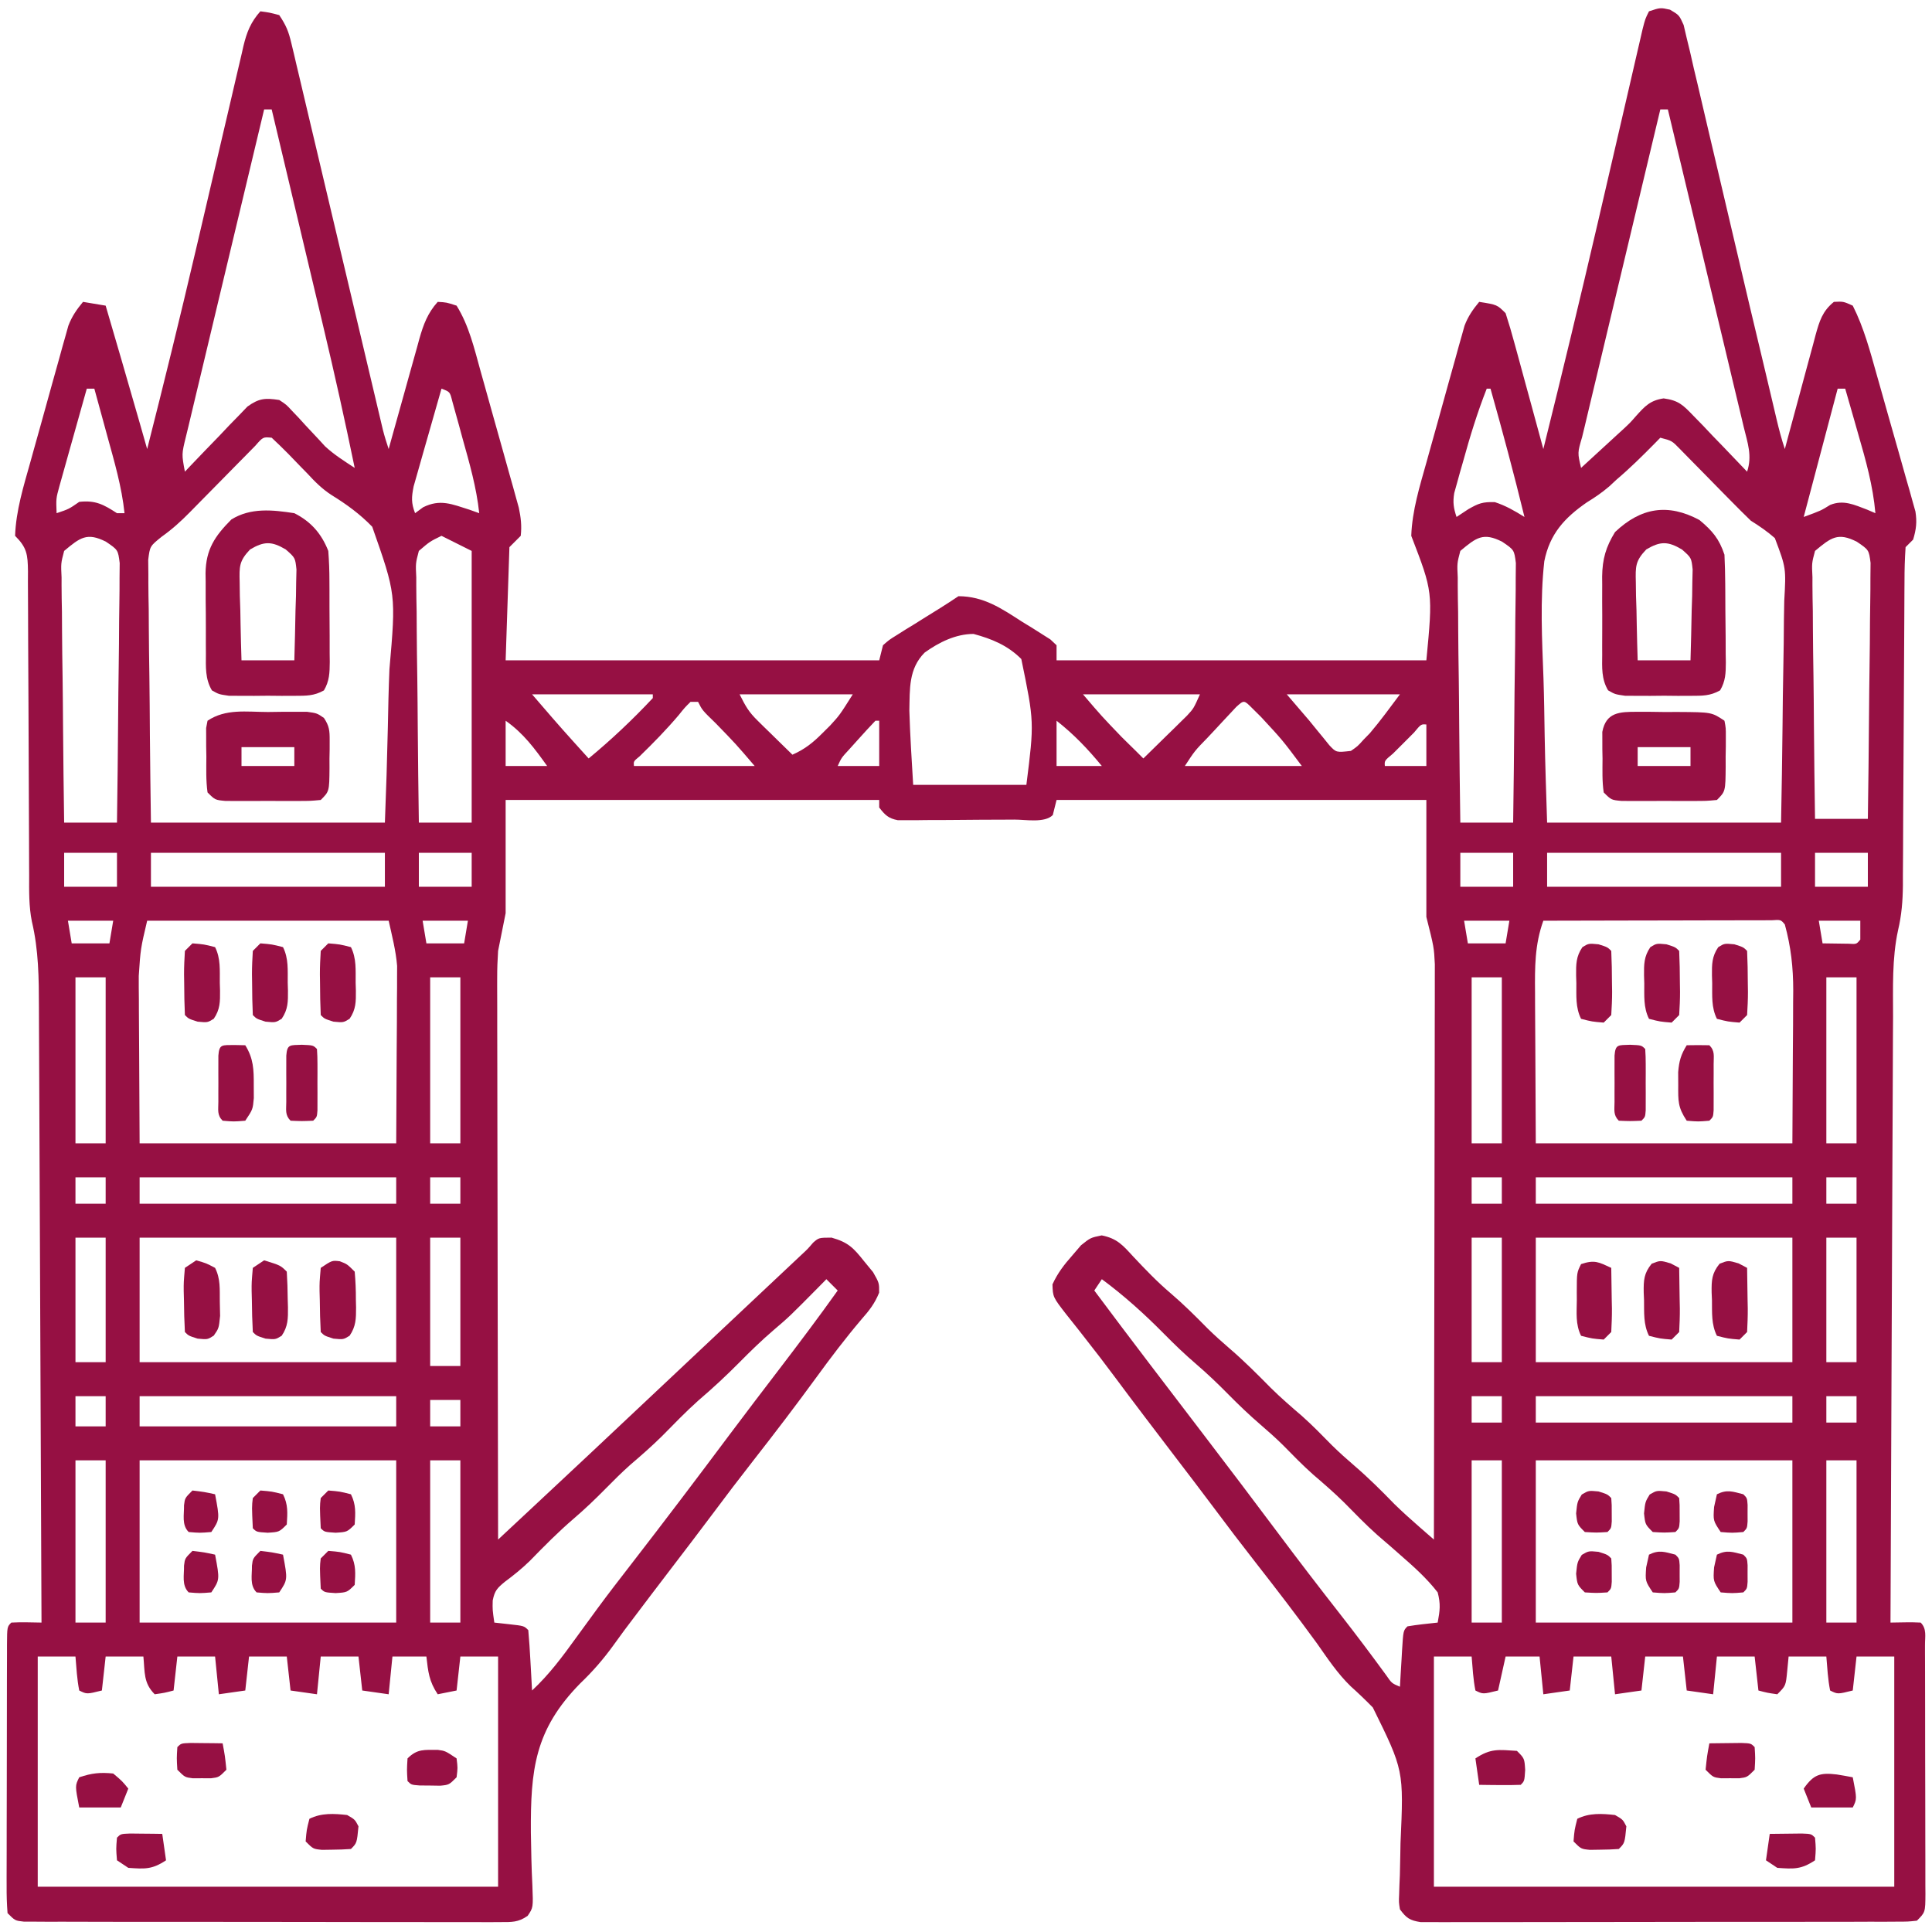<?xml version="1.0" encoding="UTF-8"?>
<svg version="1.1" xmlns="http://www.w3.org/2000/svg" width="512" height="512">
<path d="M0 0 C2.436 1.437 2.436 1.437 3.615 4.052 C3.876 5.164 4.136 6.277 4.405 7.423 C4.867 9.324 4.867 9.324 5.338 11.263 C5.656 12.664 5.974 14.066 6.291 15.468 C6.636 16.922 6.983 18.376 7.332 19.829 C8.262 23.722 9.165 27.621 10.064 31.521 C10.993 35.535 11.947 39.543 12.898 43.551 C14.404 49.905 15.897 56.263 17.378 62.623 C19.815 73.082 22.307 83.528 24.804 93.973 C25.424 96.577 26.041 99.183 26.655 101.788 C26.841 102.577 27.028 103.366 27.22 104.18 C27.558 105.613 27.896 107.047 28.232 108.481 C28.87 111.182 29.557 113.801 30.436 116.437 C30.723 115.362 31.01 114.287 31.306 113.18 C32.375 109.19 33.457 105.205 34.543 101.221 C35.011 99.496 35.476 97.77 35.937 96.044 C36.6 93.561 37.276 91.083 37.955 88.605 C38.26 87.447 38.26 87.447 38.571 86.265 C39.611 82.52 40.389 79.909 43.436 77.437 C45.936 77.312 45.936 77.312 48.436 78.437 C51.401 84.299 53.048 90.579 54.826 96.882 C55.29 98.514 55.29 98.514 55.762 100.179 C56.41 102.469 57.055 104.761 57.698 107.052 C58.685 110.56 59.689 114.063 60.693 117.566 C61.322 119.796 61.95 122.026 62.576 124.257 C62.878 125.303 63.18 126.349 63.491 127.426 C63.762 128.404 64.033 129.383 64.312 130.39 C64.553 131.246 64.795 132.102 65.045 132.984 C65.492 135.792 65.253 137.722 64.436 140.437 C63.776 141.097 63.116 141.757 62.436 142.437 C62.228 145.457 62.145 148.387 62.148 151.409 C62.142 152.34 62.135 153.27 62.128 154.228 C62.114 156.254 62.105 158.28 62.1 160.306 C62.092 163.519 62.071 166.731 62.048 169.943 C61.999 176.774 61.966 183.605 61.936 190.437 C61.9 198.326 61.858 206.215 61.8 214.104 C61.78 217.258 61.771 220.412 61.763 223.566 C61.75 225.52 61.737 227.474 61.723 229.429 C61.724 230.297 61.725 231.165 61.726 232.059 C61.684 236.19 61.39 239.946 60.438 243.97 C58.804 251.51 59.126 259.235 59.117 266.912 C59.107 268.667 59.097 270.422 59.086 272.177 C59.059 276.916 59.044 281.655 59.031 286.394 C59.015 291.356 58.988 296.318 58.963 301.28 C58.916 310.665 58.879 320.05 58.846 329.435 C58.808 340.124 58.758 350.813 58.708 361.503 C58.605 383.481 58.516 405.459 58.436 427.437 C60.385 427.406 60.385 427.406 62.373 427.374 C63.727 427.353 65.083 427.365 66.436 427.437 C68.103 429.105 67.567 431.134 67.582 433.362 C67.582 434.066 67.581 434.77 67.581 435.495 C67.586 436.602 67.586 436.602 67.591 437.732 C67.601 440.184 67.602 442.637 67.604 445.089 C67.607 446.787 67.61 448.484 67.614 450.182 C67.62 453.746 67.621 457.309 67.621 460.873 C67.621 465.448 67.634 470.022 67.652 474.597 C67.663 478.104 67.665 481.612 67.664 485.12 C67.665 486.807 67.67 488.494 67.678 490.181 C67.687 492.537 67.685 494.893 67.679 497.249 C67.684 497.951 67.69 498.653 67.696 499.376 C67.664 504.208 67.664 504.208 65.436 506.437 C63.105 506.691 63.105 506.691 60.128 506.697 C58.439 506.708 58.439 506.708 56.716 506.719 C55.475 506.716 54.234 506.714 52.955 506.711 C51.653 506.716 50.35 506.722 49.009 506.727 C45.43 506.74 41.852 506.741 38.273 506.738 C35.288 506.737 32.304 506.742 29.319 506.747 C22.279 506.758 15.239 506.758 8.199 506.752 C0.93 506.746 -6.339 506.759 -13.607 506.78 C-19.843 506.797 -26.078 506.804 -32.313 506.8 C-36.039 506.798 -39.766 506.801 -43.492 506.815 C-47.646 506.83 -51.8 506.821 -55.955 506.809 C-57.194 506.817 -58.433 506.824 -59.71 506.832 C-60.838 506.825 -61.967 506.818 -63.13 506.811 C-64.604 506.811 -64.604 506.811 -66.108 506.811 C-68.967 506.375 -69.864 505.734 -71.564 503.437 C-71.869 501.565 -71.869 501.565 -71.775 499.434 C-71.75 498.631 -71.725 497.828 -71.7 497.001 C-71.661 496.133 -71.623 495.265 -71.584 494.37 C-71.541 492.512 -71.503 490.654 -71.469 488.796 C-71.442 487.343 -71.442 487.343 -71.415 485.86 C-70.548 466.579 -70.548 466.579 -78.752 449.937 C-80.648 447.995 -82.585 446.144 -84.605 444.331 C-88.113 440.939 -90.766 436.915 -93.564 432.937 C-98.795 425.75 -104.193 418.707 -109.67 411.707 C-113.521 406.785 -117.304 401.82 -121.037 396.808 C-124.448 392.241 -127.918 387.718 -131.377 383.187 C-136.695 376.217 -142.01 369.245 -147.238 362.208 C-149.781 358.789 -152.363 355.411 -155.006 352.069 C-155.569 351.347 -156.133 350.624 -156.714 349.879 C-157.796 348.493 -158.89 347.116 -159.997 345.75 C-163.54 341.175 -163.54 341.175 -163.65 337.812 C-162.271 334.795 -160.575 332.61 -158.377 330.124 C-157.62 329.241 -156.864 328.358 -156.084 327.448 C-153.564 325.437 -153.564 325.437 -150.6 324.827 C-146.483 325.654 -145.01 327.427 -142.189 330.499 C-139.031 333.855 -135.896 337.139 -132.377 340.124 C-128.92 343.074 -125.747 346.235 -122.561 349.472 C-120.643 351.359 -118.669 353.123 -116.627 354.874 C-112.816 358.148 -109.314 361.67 -105.787 365.245 C-103.137 367.858 -100.353 370.27 -97.529 372.691 C-94.747 375.163 -92.171 377.821 -89.561 380.472 C-87.643 382.359 -85.669 384.123 -83.627 385.874 C-79.898 389.077 -76.455 392.503 -73.033 396.03 C-70.879 398.13 -68.677 400.112 -66.41 402.087 C-65.69 402.715 -64.97 403.343 -64.228 403.99 C-63.404 404.706 -63.404 404.706 -62.564 405.437 C-62.518 385.252 -62.482 365.068 -62.461 344.883 C-62.45 335.511 -62.436 326.138 -62.414 316.766 C-62.394 308.595 -62.381 300.424 -62.376 292.253 C-62.374 287.928 -62.368 283.603 -62.353 279.279 C-62.339 275.204 -62.335 271.128 -62.338 267.053 C-62.338 265.562 -62.334 264.071 -62.326 262.58 C-62.316 260.534 -62.318 258.488 -62.324 256.441 C-62.322 255.299 -62.32 254.157 -62.318 252.98 C-62.542 248.482 -62.542 248.482 -64.564 240.437 C-64.564 230.207 -64.564 219.977 -64.564 209.437 C-96.904 209.437 -129.244 209.437 -162.564 209.437 C-162.894 210.757 -163.224 212.077 -163.564 213.437 C-165.728 215.6 -170.738 214.626 -173.744 214.64 C-174.668 214.645 -175.592 214.651 -176.543 214.657 C-178.502 214.667 -180.461 214.673 -182.419 214.677 C-185.42 214.687 -188.42 214.718 -191.42 214.749 C-193.32 214.756 -195.219 214.761 -197.119 214.765 C-198.019 214.777 -198.919 214.789 -199.847 214.802 C-200.684 214.799 -201.521 214.796 -202.384 214.793 C-203.121 214.797 -203.857 214.8 -204.616 214.804 C-207.119 214.332 -208.024 213.429 -209.564 211.437 C-209.564 210.777 -209.564 210.117 -209.564 209.437 C-242.234 209.437 -274.904 209.437 -308.564 209.437 C-308.564 219.337 -308.564 229.237 -308.564 239.437 C-309.224 242.737 -309.884 246.037 -310.564 249.437 C-310.724 251.808 -310.809 254.185 -310.805 256.562 C-310.807 257.207 -310.808 257.853 -310.81 258.518 C-310.813 260.643 -310.802 262.767 -310.791 264.892 C-310.791 266.431 -310.791 267.969 -310.792 269.507 C-310.793 273.655 -310.781 277.803 -310.767 281.952 C-310.755 286.297 -310.754 290.643 -310.751 294.988 C-310.745 303.204 -310.729 311.42 -310.708 319.637 C-310.686 328.996 -310.675 338.355 -310.665 347.714 C-310.644 366.955 -310.609 386.196 -310.564 405.437 C-308.155 403.188 -305.746 400.94 -303.337 398.692 C-302.659 398.059 -301.98 397.425 -301.28 396.772 C-296.746 392.54 -292.213 388.305 -287.689 384.062 C-286.711 383.144 -286.711 383.144 -285.713 382.208 C-278.702 375.631 -271.703 369.043 -264.706 362.453 C-261.865 359.778 -259.025 357.105 -256.184 354.431 C-254.779 353.109 -253.375 351.787 -251.97 350.465 C-248.256 346.969 -244.54 343.473 -240.822 339.98 C-240.047 339.251 -239.271 338.522 -238.473 337.771 C-236.985 336.372 -235.496 334.973 -234.008 333.575 C-233.338 332.946 -232.668 332.316 -231.978 331.667 C-231.39 331.114 -230.802 330.562 -230.196 329.992 C-228.539 328.457 -228.539 328.457 -227.062 326.736 C-225.564 325.437 -225.564 325.437 -222.189 325.421 C-217.793 326.653 -216.373 328.138 -213.564 331.687 C-212.781 332.641 -211.997 333.594 -211.189 334.577 C-209.564 337.437 -209.564 337.437 -209.584 340.007 C-210.751 342.898 -212.188 344.719 -214.252 347.062 C-218.487 352.054 -222.4 357.207 -226.252 362.499 C-231.599 369.823 -237.08 377.023 -242.669 384.164 C-246.52 389.087 -250.304 394.053 -254.037 399.066 C-257.448 403.633 -260.918 408.156 -264.377 412.687 C-270.06 420.132 -270.06 420.132 -275.701 427.609 C-276.18 428.245 -276.659 428.881 -277.152 429.536 C-278.101 430.814 -279.038 432.101 -279.961 433.397 C-282.666 437.146 -285.481 440.385 -288.826 443.581 C-300.882 455.877 -301.972 466.407 -301.877 483.062 C-301.8 487.735 -301.722 492.409 -301.48 497.077 C-301.249 502.972 -301.249 502.972 -302.736 505.16 C-305.244 506.911 -306.95 506.811 -309.999 506.811 C-311.128 506.818 -312.256 506.825 -313.419 506.832 C-314.658 506.824 -315.897 506.817 -317.174 506.809 C-319.13 506.814 -319.13 506.814 -321.126 506.82 C-324.705 506.829 -328.283 506.82 -331.861 506.807 C-335.603 506.795 -339.344 506.799 -343.085 506.801 C-349.368 506.802 -355.65 506.791 -361.932 506.773 C-369.201 506.752 -376.47 506.748 -383.739 506.754 C-390.726 506.76 -397.713 506.754 -404.699 506.743 C-407.676 506.739 -410.652 506.738 -413.628 506.74 C-417.78 506.742 -421.932 506.728 -426.084 506.711 C-427.946 506.715 -427.946 506.715 -429.845 506.719 C-430.971 506.712 -432.097 506.705 -433.257 506.697 C-434.239 506.695 -435.222 506.693 -436.234 506.691 C-438.564 506.437 -438.564 506.437 -440.564 504.437 C-440.757 502.003 -440.827 499.683 -440.807 497.249 C-440.809 496.509 -440.811 495.769 -440.813 495.007 C-440.817 492.555 -440.806 490.103 -440.795 487.651 C-440.794 485.953 -440.793 484.254 -440.793 482.555 C-440.792 478.994 -440.784 475.432 -440.77 471.87 C-440.753 467.294 -440.749 462.718 -440.75 458.143 C-440.75 454.635 -440.744 451.127 -440.737 447.619 C-440.734 445.932 -440.732 444.244 -440.731 442.556 C-440.729 440.202 -440.72 437.849 -440.71 435.495 C-440.71 434.791 -440.711 434.087 -440.711 433.362 C-440.679 428.551 -440.679 428.551 -439.564 427.437 C-436.894 427.295 -434.24 427.394 -431.564 427.437 C-431.648 404.401 -431.744 381.365 -431.852 358.33 C-431.902 347.634 -431.948 336.937 -431.986 326.241 C-432.019 316.916 -432.059 307.591 -432.107 298.265 C-432.132 293.33 -432.154 288.394 -432.168 283.459 C-432.181 278.808 -432.203 274.158 -432.232 269.507 C-432.241 267.805 -432.247 266.103 -432.249 264.402 C-432.26 256.662 -432.32 249.241 -434.112 241.665 C-434.933 237.618 -434.848 233.56 -434.836 229.445 C-434.843 228.031 -434.843 228.031 -434.851 226.588 C-434.862 224.561 -434.867 222.534 -434.869 220.507 C-434.873 217.3 -434.89 214.094 -434.91 210.887 C-434.965 201.777 -434.996 192.667 -435.021 183.557 C-435.037 177.969 -435.067 172.381 -435.105 166.794 C-435.117 164.666 -435.123 162.539 -435.123 160.412 C-435.123 157.449 -435.142 154.486 -435.164 151.523 C-435.159 150.642 -435.155 149.762 -435.15 148.855 C-435.204 144.326 -435.445 142.555 -438.564 139.437 C-438.328 132.705 -436.321 126.315 -434.51 119.859 C-434.208 118.77 -433.905 117.681 -433.594 116.559 C-432.956 114.268 -432.316 111.979 -431.672 109.691 C-430.689 106.187 -429.722 102.679 -428.756 99.171 C-428.133 96.942 -427.509 94.712 -426.885 92.484 C-426.597 91.436 -426.309 90.388 -426.013 89.308 C-425.736 88.333 -425.459 87.358 -425.174 86.354 C-424.935 85.498 -424.696 84.643 -424.45 83.762 C-423.498 81.262 -422.262 79.49 -420.564 77.437 C-418.584 77.767 -416.604 78.097 -414.564 78.437 C-413.48 82.145 -412.397 85.853 -411.314 89.562 C-411.014 90.589 -410.714 91.616 -410.404 92.675 C-408.734 98.395 -407.08 104.12 -405.444 109.85 C-405.09 111.09 -404.736 112.33 -404.372 113.607 C-404.105 114.541 -403.839 115.474 -403.564 116.437 C-399.124 98.979 -394.836 81.492 -390.732 63.952 C-390.321 62.197 -389.909 60.441 -389.497 58.685 C-387.815 51.512 -386.134 44.338 -384.469 37.16 C-383.431 32.686 -382.383 28.215 -381.329 23.745 C-380.934 22.063 -380.543 20.38 -380.156 18.697 C-379.62 16.371 -379.073 14.049 -378.522 11.727 C-378.291 10.702 -378.291 10.702 -378.055 9.656 C-377.163 5.955 -376.111 3.291 -373.564 0.437 C-371.189 0.749 -371.189 0.749 -368.564 1.437 C-366.707 4.222 -366.092 5.753 -365.344 8.915 C-365.123 9.832 -364.903 10.749 -364.677 11.694 C-364.442 12.698 -364.208 13.701 -363.967 14.735 C-363.714 15.794 -363.462 16.853 -363.202 17.944 C-362.368 21.451 -361.542 24.959 -360.717 28.468 C-360.14 30.9 -359.562 33.333 -358.984 35.765 C-357.617 41.519 -356.256 47.274 -354.897 53.03 C-352.608 62.724 -350.309 72.416 -348.009 82.108 C-346.867 86.923 -345.728 91.739 -344.591 96.555 C-344.071 98.749 -343.552 100.944 -343.033 103.138 C-342.797 104.142 -342.56 105.145 -342.317 106.179 C-342.099 107.096 -341.882 108.013 -341.658 108.958 C-341.47 109.755 -341.282 110.552 -341.088 111.374 C-340.654 113.082 -340.122 114.765 -339.564 116.437 C-339.134 114.878 -339.134 114.878 -338.694 113.287 C-337.624 109.423 -336.542 105.563 -335.457 101.703 C-334.989 100.033 -334.525 98.363 -334.063 96.692 C-333.399 94.287 -332.723 91.885 -332.045 89.484 C-331.74 88.366 -331.74 88.366 -331.429 87.226 C-330.34 83.412 -329.235 80.409 -326.564 77.437 C-324.252 77.562 -324.252 77.562 -321.564 78.437 C-318.261 83.75 -316.868 89.81 -315.209 95.784 C-314.902 96.874 -314.596 97.963 -314.28 99.086 C-313.636 101.382 -312.995 103.679 -312.357 105.977 C-311.379 109.493 -310.387 113.005 -309.394 116.517 C-308.769 118.752 -308.145 120.987 -307.521 123.222 C-307.076 124.795 -307.076 124.795 -306.622 126.401 C-306.351 127.382 -306.081 128.363 -305.802 129.374 C-305.442 130.663 -305.442 130.663 -305.076 131.978 C-304.528 134.609 -304.265 136.76 -304.564 139.437 C-305.554 140.427 -306.544 141.417 -307.564 142.437 C-307.894 152.337 -308.224 162.237 -308.564 172.437 C-275.894 172.437 -243.224 172.437 -209.564 172.437 C-209.234 171.117 -208.904 169.797 -208.564 168.437 C-206.938 167.005 -206.938 167.005 -204.853 165.71 C-204.103 165.236 -203.353 164.761 -202.58 164.273 C-201.397 163.549 -201.397 163.549 -200.189 162.812 C-199.408 162.322 -198.627 161.832 -197.822 161.327 C-196.368 160.416 -194.911 159.51 -193.45 158.61 C-191.801 157.584 -190.18 156.514 -188.564 155.437 C-181.832 155.462 -177.161 158.685 -171.627 162.249 C-170.752 162.783 -169.878 163.318 -168.977 163.868 C-168.151 164.392 -167.325 164.916 -166.475 165.456 C-165.723 165.932 -164.972 166.407 -164.197 166.897 C-163.659 167.405 -163.12 167.913 -162.564 168.437 C-162.564 169.757 -162.564 171.077 -162.564 172.437 C-130.224 172.437 -97.884 172.437 -64.564 172.437 C-62.831 154.317 -62.831 154.317 -68.564 139.437 C-68.328 132.705 -66.321 126.315 -64.51 119.859 C-64.208 118.77 -63.905 117.681 -63.594 116.559 C-62.956 114.268 -62.316 111.979 -61.672 109.691 C-60.689 106.187 -59.722 102.679 -58.756 99.171 C-58.133 96.942 -57.509 94.712 -56.885 92.484 C-56.597 91.436 -56.309 90.388 -56.013 89.308 C-55.736 88.333 -55.459 87.358 -55.174 86.354 C-54.935 85.498 -54.696 84.643 -54.45 83.762 C-53.498 81.262 -52.262 79.49 -50.564 77.437 C-45.814 78.187 -45.814 78.187 -43.564 80.437 C-42.694 83.123 -41.912 85.783 -41.182 88.507 C-40.962 89.303 -40.743 90.099 -40.518 90.92 C-39.819 93.465 -39.129 96.013 -38.439 98.562 C-37.967 100.287 -37.495 102.012 -37.021 103.737 C-35.862 107.969 -34.711 112.202 -33.564 116.437 C-28.605 96.504 -23.8 76.537 -19.15 56.53 C-18.959 55.709 -18.769 54.888 -18.572 54.042 C-16.629 45.682 -14.691 37.321 -12.76 28.958 C-12.026 25.78 -11.29 22.601 -10.553 19.423 C-10.038 17.198 -9.526 14.972 -9.014 12.745 C-8.703 11.402 -8.391 10.058 -8.08 8.714 C-7.81 7.546 -7.541 6.377 -7.263 5.173 C-6.564 2.437 -6.564 2.437 -5.564 0.437 C-2.564 -0.563 -2.564 -0.563 0 0 Z M-372.564 26.437 C-375.46 38.508 -378.346 50.582 -381.222 62.658 C-382.557 68.265 -383.895 73.872 -385.24 79.476 C-386.538 84.882 -387.827 90.29 -389.111 95.699 C-389.603 97.765 -390.098 99.831 -390.596 101.896 C-391.291 104.782 -391.976 107.67 -392.658 110.559 C-392.868 111.418 -393.077 112.277 -393.293 113.161 C-394.433 117.811 -394.433 117.811 -393.564 122.437 C-393.02 121.861 -392.476 121.286 -391.915 120.693 C-389.439 118.092 -386.94 115.514 -384.439 112.937 C-383.583 112.03 -382.728 111.124 -381.846 110.191 C-381.008 109.333 -380.17 108.476 -379.307 107.593 C-378.542 106.797 -377.777 106.001 -376.99 105.181 C-373.914 102.969 -372.278 102.874 -368.564 103.437 C-366.693 104.658 -366.693 104.658 -365.127 106.359 C-364.542 106.972 -363.956 107.586 -363.353 108.218 C-362.763 108.868 -362.173 109.517 -361.564 110.187 C-360.382 111.457 -359.194 112.723 -358.002 113.984 C-357.485 114.549 -356.968 115.115 -356.436 115.697 C-354.017 117.945 -351.321 119.628 -348.564 121.437 C-351.15 108.894 -353.921 96.412 -356.893 83.956 C-357.291 82.279 -357.688 80.603 -358.086 78.926 C-359.116 74.584 -360.149 70.242 -361.183 65.901 C-362.244 61.443 -363.303 56.984 -364.361 52.525 C-366.426 43.828 -368.494 35.132 -370.564 26.437 C-371.224 26.437 -371.884 26.437 -372.564 26.437 Z M-2.564 26.437 C-5.458 38.526 -8.345 50.617 -11.222 62.71 C-12.557 68.325 -13.896 73.939 -15.24 79.552 C-16.537 84.964 -17.826 90.379 -19.111 95.794 C-19.604 97.864 -20.099 99.933 -20.596 102.002 C-21.29 104.891 -21.975 107.781 -22.658 110.672 C-22.972 111.966 -22.972 111.966 -23.293 113.286 C-24.513 117.43 -24.513 117.43 -23.564 121.437 C-21.521 119.563 -19.48 117.688 -17.439 115.812 C-16.87 115.29 -16.3 114.768 -15.713 114.23 C-15.146 113.708 -14.578 113.185 -13.994 112.648 C-13.42 112.123 -12.846 111.598 -12.255 111.057 C-10.544 109.458 -10.544 109.458 -9.007 107.699 C-6.639 105.072 -5.246 103.536 -1.677 103.014 C2.262 103.549 3.447 104.75 6.178 107.593 C7.435 108.879 7.435 108.879 8.717 110.191 C9.573 111.097 10.429 112.003 11.311 112.937 C12.19 113.843 13.069 114.749 13.975 115.683 C16.142 117.921 18.295 120.172 20.436 122.437 C21.846 118.204 20.555 114.768 19.53 110.559 C19.315 109.651 19.101 108.744 18.88 107.809 C18.168 104.804 17.444 101.802 16.721 98.8 C16.225 96.719 15.731 94.639 15.237 92.558 C13.934 87.076 12.621 81.598 11.306 76.119 C9.966 70.531 8.636 64.94 7.305 59.349 C4.691 48.376 2.066 37.406 -0.564 26.437 C-1.224 26.437 -1.884 26.437 -2.564 26.437 Z M-419.564 100.437 C-420.71 104.492 -421.849 108.548 -422.982 112.607 C-423.369 113.987 -423.757 115.366 -424.146 116.745 C-424.707 118.729 -425.261 120.716 -425.814 122.702 C-426.15 123.896 -426.485 125.09 -426.83 126.32 C-427.717 129.552 -427.717 129.552 -427.564 133.437 C-424.315 132.349 -424.315 132.349 -421.564 130.437 C-417.268 129.959 -415.123 131.129 -411.564 133.437 C-410.904 133.437 -410.244 133.437 -409.564 133.437 C-410.295 126.431 -412.26 119.775 -414.127 112.999 C-414.456 111.791 -414.786 110.582 -415.125 109.337 C-415.934 106.369 -416.748 103.402 -417.564 100.437 C-418.224 100.437 -418.884 100.437 -419.564 100.437 Z M-325.564 100.437 C-326.735 104.49 -327.892 108.547 -329.037 112.607 C-329.429 113.987 -329.823 115.367 -330.222 116.745 C-330.795 118.728 -331.354 120.715 -331.912 122.702 C-332.252 123.896 -332.593 125.09 -332.944 126.32 C-333.525 129.24 -333.609 130.703 -332.564 133.437 C-331.863 132.921 -331.162 132.405 -330.439 131.874 C-325.927 129.618 -322.83 131.038 -318.189 132.499 C-317.323 132.809 -316.457 133.118 -315.564 133.437 C-316.286 126.615 -318.155 120.154 -320.002 113.562 C-320.315 112.409 -320.627 111.257 -320.949 110.069 C-321.254 108.976 -321.559 107.883 -321.873 106.757 C-322.149 105.759 -322.426 104.762 -322.711 103.734 C-323.329 101.27 -323.329 101.27 -325.564 100.437 Z M-48.564 100.437 C-51.051 106.759 -53.011 113.139 -54.814 119.687 C-55.095 120.666 -55.376 121.646 -55.666 122.655 C-55.926 123.599 -56.187 124.543 -56.455 125.515 C-56.811 126.789 -56.811 126.789 -57.175 128.09 C-57.586 130.566 -57.358 132.079 -56.564 134.437 C-55.018 133.416 -55.018 133.416 -53.439 132.374 C-50.696 130.815 -49.703 130.434 -46.439 130.499 C-43.481 131.464 -41.197 132.801 -38.564 134.437 C-41.344 123.039 -44.376 111.727 -47.564 100.437 C-47.894 100.437 -48.224 100.437 -48.564 100.437 Z M44.436 100.437 C41.466 111.657 38.496 122.877 35.436 134.437 C40.024 132.751 40.024 132.751 42.436 131.249 C45.977 129.811 48.812 131.201 52.248 132.499 C52.97 132.809 53.692 133.118 54.436 133.437 C53.803 126.168 51.896 119.43 49.873 112.437 C49.379 110.702 49.379 110.702 48.875 108.933 C48.067 106.099 47.254 103.267 46.436 100.437 C45.776 100.437 45.116 100.437 44.436 100.437 Z M-374.899 115.56 C-375.871 116.539 -376.837 117.523 -377.799 118.511 C-378.314 119.032 -378.83 119.553 -379.361 120.089 C-381.017 121.763 -382.666 123.443 -384.314 125.124 C-385.949 126.787 -387.585 128.448 -389.225 130.106 C-390.245 131.138 -391.262 132.173 -392.277 133.211 C-394.652 135.619 -396.932 137.697 -399.7 139.656 C-402.838 142.186 -402.838 142.186 -403.286 145.809 C-403.273 147.095 -403.259 148.381 -403.246 149.705 C-403.246 150.418 -403.247 151.131 -403.248 151.865 C-403.244 154.209 -403.197 156.55 -403.15 158.894 C-403.139 160.523 -403.131 162.153 -403.125 163.782 C-403.102 168.062 -403.043 172.341 -402.976 176.62 C-402.904 181.759 -402.877 186.899 -402.842 192.039 C-402.784 199.839 -402.669 207.636 -402.564 215.437 C-382.104 215.437 -361.644 215.437 -340.564 215.437 C-340.098 202.829 -340.098 202.829 -339.783 190.22 C-339.688 185.063 -339.576 179.911 -339.357 174.757 C-337.627 154.953 -337.627 154.953 -343.92 137.029 C-347.151 133.689 -350.716 131.086 -354.664 128.655 C-357.172 127.047 -359.106 125.092 -361.119 122.909 C-361.69 122.326 -362.261 121.743 -362.85 121.142 C-363.965 119.989 -365.08 118.835 -366.193 117.681 C-367.615 116.231 -369.085 114.828 -370.564 113.437 C-372.844 113.212 -372.844 113.212 -374.899 115.56 Z M-2.564 113.437 C-3.049 113.933 -3.534 114.429 -4.033 114.941 C-7.322 118.274 -10.614 121.535 -14.189 124.562 C-14.8 125.131 -15.41 125.701 -16.039 126.288 C-18.033 127.985 -19.816 129.216 -22.023 130.564 C-27.955 134.665 -31.869 138.941 -33.308 146.177 C-34.458 156.463 -33.909 166.92 -33.526 177.238 C-33.356 182.309 -33.293 187.382 -33.211 192.455 C-33.077 200.12 -32.808 207.77 -32.564 215.437 C-12.104 215.437 8.356 215.437 29.436 215.437 C29.668 202.633 29.668 202.633 29.826 189.829 C29.874 184.603 29.93 179.379 30.039 174.154 C30.126 169.939 30.174 165.726 30.195 161.51 C30.209 159.905 30.238 158.3 30.281 156.696 C30.773 147.953 30.773 147.953 27.787 140.036 C25.763 138.264 23.714 136.858 21.436 135.437 C19.658 133.711 17.899 131.965 16.166 130.194 C15.258 129.274 14.35 128.354 13.414 127.405 C12.007 125.971 10.599 124.537 9.195 123.1 C7.814 121.689 6.428 120.286 5.041 118.882 C4.228 118.052 3.415 117.222 2.577 116.367 C0.5 114.236 0.5 114.236 -2.564 113.437 Z M-425.564 143.437 C-426.432 146.728 -426.432 146.728 -426.246 150.5 C-426.246 151.203 -426.247 151.906 -426.248 152.63 C-426.244 154.947 -426.197 157.261 -426.15 159.577 C-426.139 161.186 -426.131 162.794 -426.125 164.403 C-426.102 168.632 -426.043 172.859 -425.976 177.088 C-425.915 181.404 -425.888 185.721 -425.857 190.038 C-425.793 198.505 -425.688 206.971 -425.564 215.437 C-420.944 215.437 -416.324 215.437 -411.564 215.437 C-411.429 206.118 -411.319 196.8 -411.254 187.481 C-411.222 183.154 -411.18 178.827 -411.112 174.5 C-411.047 170.324 -411.011 166.149 -410.995 161.973 C-410.984 160.38 -410.962 158.787 -410.93 157.194 C-410.886 154.962 -410.88 152.732 -410.883 150.5 C-410.87 149.23 -410.857 147.96 -410.843 146.651 C-411.282 143.17 -411.282 143.17 -414.482 140.995 C-419.508 138.454 -421.322 139.887 -425.564 143.437 Z M-55.564 143.437 C-56.432 146.728 -56.432 146.728 -56.246 150.5 C-56.246 151.203 -56.247 151.906 -56.248 152.63 C-56.244 154.947 -56.197 157.261 -56.15 159.577 C-56.139 161.186 -56.131 162.794 -56.125 164.403 C-56.102 168.632 -56.043 172.859 -55.976 177.088 C-55.915 181.404 -55.888 185.721 -55.857 190.038 C-55.793 198.505 -55.688 206.971 -55.564 215.437 C-50.944 215.437 -46.324 215.437 -41.564 215.437 C-41.429 206.118 -41.319 196.8 -41.254 187.481 C-41.222 183.154 -41.18 178.827 -41.112 174.5 C-41.047 170.324 -41.011 166.149 -40.995 161.973 C-40.984 160.38 -40.962 158.787 -40.93 157.194 C-40.886 154.962 -40.88 152.732 -40.883 150.5 C-40.87 149.23 -40.857 147.96 -40.843 146.651 C-41.282 143.17 -41.282 143.17 -44.482 140.995 C-49.508 138.454 -51.322 139.887 -55.564 143.437 Z M38.436 143.437 C37.568 146.687 37.568 146.687 37.754 150.408 C37.754 151.101 37.753 151.795 37.752 152.509 C37.756 154.793 37.803 157.075 37.85 159.359 C37.861 160.945 37.869 162.531 37.875 164.117 C37.898 168.287 37.957 172.455 38.024 176.624 C38.085 180.881 38.112 185.137 38.143 189.394 C38.207 197.742 38.312 206.089 38.436 214.437 C43.056 214.437 47.676 214.437 52.436 214.437 C52.571 205.249 52.681 196.061 52.746 186.872 C52.778 182.605 52.82 178.339 52.888 174.073 C52.953 169.956 52.989 165.839 53.005 161.721 C53.016 160.15 53.038 158.579 53.07 157.008 C53.114 154.808 53.12 152.61 53.117 150.408 C53.137 148.53 53.137 148.53 53.157 146.613 C52.712 143.167 52.712 143.167 49.518 141.001 C44.492 138.45 42.683 139.891 38.436 143.437 Z M-325.564 139.437 C-328.662 140.95 -328.662 140.95 -331.564 143.437 C-332.432 146.728 -332.432 146.728 -332.246 150.5 C-332.246 151.203 -332.247 151.906 -332.248 152.63 C-332.244 154.947 -332.197 157.261 -332.15 159.577 C-332.139 161.186 -332.131 162.794 -332.125 164.403 C-332.102 168.632 -332.043 172.859 -331.976 177.088 C-331.915 181.404 -331.888 185.721 -331.857 190.038 C-331.793 198.505 -331.688 206.971 -331.564 215.437 C-326.944 215.437 -322.324 215.437 -317.564 215.437 C-317.564 191.677 -317.564 167.917 -317.564 143.437 C-320.204 142.117 -322.844 140.797 -325.564 139.437 Z M-197.518 170.374 C-201.807 174.678 -201.442 180.042 -201.575 185.753 C-201.387 192.32 -200.949 198.878 -200.564 205.437 C-190.664 205.437 -180.764 205.437 -170.564 205.437 C-168.47 188.783 -168.47 188.783 -171.906 172.085 C-175.507 168.472 -179.698 166.749 -184.564 165.437 C-189.287 165.437 -193.744 167.667 -197.518 170.374 Z M-301.564 181.437 C-297.971 185.628 -294.389 189.783 -290.689 193.874 C-289.908 194.739 -289.127 195.604 -288.322 196.495 C-287.452 197.456 -287.452 197.456 -286.564 198.437 C-280.546 193.465 -274.901 188.138 -269.564 182.437 C-269.564 182.107 -269.564 181.777 -269.564 181.437 C-280.124 181.437 -290.684 181.437 -301.564 181.437 Z M-246.564 181.437 C-244.96 184.645 -244.147 186.1 -241.744 188.452 C-241.209 188.981 -240.674 189.509 -240.123 190.054 C-239.29 190.862 -239.29 190.862 -238.439 191.687 C-237.594 192.518 -237.594 192.518 -236.732 193.366 C-235.348 194.728 -233.957 196.083 -232.564 197.437 C-229.281 196 -227.083 194.224 -224.564 191.687 C-223.904 191.032 -223.244 190.377 -222.564 189.702 C-220.048 186.955 -220.048 186.955 -216.564 181.437 C-226.464 181.437 -236.364 181.437 -246.564 181.437 Z M-155.564 181.437 C-150.581 187.268 -150.581 187.268 -145.314 192.749 C-144.649 193.405 -143.984 194.061 -143.299 194.737 C-142.726 195.298 -142.154 195.859 -141.564 196.437 C-140.904 197.097 -140.244 197.757 -139.564 198.437 C-137.433 196.359 -135.309 194.275 -133.189 192.187 C-132.586 191.6 -131.983 191.014 -131.361 190.409 C-130.491 189.549 -130.491 189.549 -129.603 188.671 C-129.069 188.147 -128.535 187.624 -127.985 187.084 C-126.24 185.196 -126.24 185.196 -124.564 181.437 C-134.794 181.437 -145.024 181.437 -155.564 181.437 Z M-101.564 181.437 C-99.584 183.747 -97.604 186.057 -95.564 188.437 C-94.912 189.24 -94.26 190.043 -93.588 190.87 C-93.044 191.532 -92.5 192.193 -91.939 192.874 C-91.39 193.553 -90.841 194.233 -90.275 194.933 C-88.443 196.877 -88.443 196.877 -84.564 196.437 C-82.772 195.205 -82.772 195.205 -81.189 193.437 C-80.373 192.601 -80.373 192.601 -79.541 191.749 C-76.717 188.446 -74.172 184.913 -71.564 181.437 C-81.464 181.437 -91.364 181.437 -101.564 181.437 Z M-259.564 183.437 C-261.099 184.954 -261.099 184.954 -262.689 186.937 C-265.958 190.797 -269.43 194.35 -273.061 197.87 C-274.68 199.195 -274.68 199.195 -274.564 200.437 C-264.004 200.437 -253.444 200.437 -242.564 200.437 C-247.571 194.586 -247.571 194.586 -252.877 189.124 C-256.455 185.655 -256.455 185.655 -257.564 183.437 C-258.224 183.437 -258.884 183.437 -259.564 183.437 Z M-114.947 184.782 C-115.522 185.398 -116.097 186.013 -116.689 186.648 C-117.313 187.315 -117.937 187.983 -118.58 188.671 C-119.235 189.377 -119.89 190.084 -120.564 190.812 C-121.219 191.51 -121.874 192.209 -122.549 192.929 C-125.939 196.408 -125.939 196.408 -128.564 200.437 C-118.334 200.437 -108.104 200.437 -97.564 200.437 C-102.691 193.571 -102.691 193.571 -108.377 187.437 C-109.146 186.674 -109.916 185.91 -110.709 185.124 C-112.894 182.931 -112.894 182.931 -114.947 184.782 Z M-308.564 188.437 C-308.564 192.397 -308.564 196.357 -308.564 200.437 C-304.934 200.437 -301.304 200.437 -297.564 200.437 C-300.917 195.759 -303.816 191.789 -308.564 188.437 Z M-210.564 188.437 C-212.095 190.032 -213.589 191.664 -215.064 193.312 C-215.879 194.217 -216.694 195.121 -217.533 196.054 C-219.573 198.254 -219.573 198.254 -220.564 200.437 C-216.934 200.437 -213.304 200.437 -209.564 200.437 C-209.564 196.477 -209.564 192.517 -209.564 188.437 C-209.894 188.437 -210.224 188.437 -210.564 188.437 Z M-162.564 188.437 C-162.564 192.397 -162.564 196.357 -162.564 200.437 C-158.604 200.437 -154.644 200.437 -150.564 200.437 C-154.297 195.904 -157.949 192.063 -162.564 188.437 Z M-67.85 191.589 C-69.224 192.968 -69.224 192.968 -70.627 194.374 C-71.546 195.291 -72.465 196.207 -73.412 197.151 C-75.679 199.035 -75.679 199.035 -75.564 200.437 C-71.934 200.437 -68.304 200.437 -64.564 200.437 C-64.564 196.807 -64.564 193.177 -64.564 189.437 C-65.966 189.322 -65.966 189.322 -67.85 191.589 Z M-425.564 223.437 C-425.564 226.407 -425.564 229.377 -425.564 232.437 C-420.944 232.437 -416.324 232.437 -411.564 232.437 C-411.564 229.467 -411.564 226.497 -411.564 223.437 C-416.184 223.437 -420.804 223.437 -425.564 223.437 Z M-402.564 223.437 C-402.564 226.407 -402.564 229.377 -402.564 232.437 C-382.104 232.437 -361.644 232.437 -340.564 232.437 C-340.564 229.467 -340.564 226.497 -340.564 223.437 C-361.024 223.437 -381.484 223.437 -402.564 223.437 Z M-331.564 223.437 C-331.564 226.407 -331.564 229.377 -331.564 232.437 C-326.944 232.437 -322.324 232.437 -317.564 232.437 C-317.564 229.467 -317.564 226.497 -317.564 223.437 C-322.184 223.437 -326.804 223.437 -331.564 223.437 Z M-55.564 223.437 C-55.564 226.407 -55.564 229.377 -55.564 232.437 C-50.944 232.437 -46.324 232.437 -41.564 232.437 C-41.564 229.467 -41.564 226.497 -41.564 223.437 C-46.184 223.437 -50.804 223.437 -55.564 223.437 Z M-32.564 223.437 C-32.564 226.407 -32.564 229.377 -32.564 232.437 C-12.104 232.437 8.356 232.437 29.436 232.437 C29.436 229.467 29.436 226.497 29.436 223.437 C8.976 223.437 -11.484 223.437 -32.564 223.437 Z M38.436 223.437 C38.436 226.407 38.436 229.377 38.436 232.437 C43.056 232.437 47.676 232.437 52.436 232.437 C52.436 229.467 52.436 226.497 52.436 223.437 C47.816 223.437 43.196 223.437 38.436 223.437 Z M-424.564 241.437 C-424.234 243.417 -423.904 245.397 -423.564 247.437 C-420.264 247.437 -416.964 247.437 -413.564 247.437 C-413.234 245.457 -412.904 243.477 -412.564 241.437 C-416.524 241.437 -420.484 241.437 -424.564 241.437 Z M-403.564 241.437 C-405.312 248.862 -405.312 248.862 -405.791 256.048 C-405.791 257.062 -405.791 258.076 -405.791 259.121 C-405.78 260.155 -405.77 261.188 -405.76 262.253 C-405.758 263.227 -405.756 264.201 -405.754 265.204 C-405.743 268.802 -405.715 272.401 -405.689 275.999 C-405.648 284.064 -405.607 292.128 -405.564 300.437 C-383.124 300.437 -360.684 300.437 -337.564 300.437 C-337.523 292.372 -337.482 284.308 -337.439 275.999 C-337.421 273.471 -337.403 270.942 -337.384 268.337 C-337.378 266.309 -337.373 264.281 -337.369 262.253 C-337.359 261.22 -337.349 260.186 -337.338 259.121 C-337.338 258.107 -337.338 257.093 -337.337 256.048 C-337.333 255.18 -337.328 254.312 -337.324 253.417 C-337.651 249.368 -338.683 245.403 -339.564 241.437 C-360.684 241.437 -381.804 241.437 -403.564 241.437 Z M-330.564 241.437 C-330.234 243.417 -329.904 245.397 -329.564 247.437 C-326.264 247.437 -322.964 247.437 -319.564 247.437 C-319.234 245.457 -318.904 243.477 -318.564 241.437 C-322.524 241.437 -326.484 241.437 -330.564 241.437 Z M-54.564 241.437 C-54.234 243.417 -53.904 245.397 -53.564 247.437 C-50.264 247.437 -46.964 247.437 -43.564 247.437 C-43.234 245.457 -42.904 243.477 -42.564 241.437 C-46.524 241.437 -50.484 241.437 -54.564 241.437 Z M-33.564 241.437 C-35.857 247.812 -35.823 253.767 -35.76 260.495 C-35.758 261.51 -35.756 262.526 -35.754 263.572 C-35.743 267.339 -35.715 271.107 -35.689 274.874 C-35.648 283.31 -35.607 291.745 -35.564 300.437 C-13.124 300.437 9.316 300.437 32.436 300.437 C32.477 292.537 32.518 284.638 32.561 276.499 C32.579 274.023 32.597 271.547 32.616 268.995 C32.622 267.008 32.627 265.021 32.631 263.034 C32.641 262.022 32.651 261.01 32.662 259.968 C32.663 253.811 32.064 248.385 30.436 242.437 C29.375 241.152 29.375 241.152 26.924 241.316 C25.807 241.319 24.69 241.321 23.539 241.323 C21.647 241.323 21.647 241.323 19.717 241.323 C18.33 241.328 16.943 241.334 15.557 241.339 C14.146 241.341 12.735 241.342 11.324 241.343 C7.603 241.347 3.883 241.357 0.163 241.368 C-3.631 241.378 -7.425 241.383 -11.219 241.388 C-18.667 241.399 -26.116 241.416 -33.564 241.437 Z M39.436 241.437 C39.766 243.417 40.096 245.397 40.436 247.437 C41.915 247.464 43.394 247.483 44.873 247.499 C46.109 247.517 46.109 247.517 47.369 247.534 C49.427 247.669 49.427 247.669 50.436 246.437 C50.436 244.787 50.436 243.137 50.436 241.437 C46.806 241.437 43.176 241.437 39.436 241.437 Z M-422.564 256.437 C-422.564 270.957 -422.564 285.477 -422.564 300.437 C-419.924 300.437 -417.284 300.437 -414.564 300.437 C-414.564 285.917 -414.564 271.397 -414.564 256.437 C-417.204 256.437 -419.844 256.437 -422.564 256.437 Z M-328.564 256.437 C-328.564 270.957 -328.564 285.477 -328.564 300.437 C-325.924 300.437 -323.284 300.437 -320.564 300.437 C-320.564 285.917 -320.564 271.397 -320.564 256.437 C-323.204 256.437 -325.844 256.437 -328.564 256.437 Z M-52.564 256.437 C-52.564 270.957 -52.564 285.477 -52.564 300.437 C-49.924 300.437 -47.284 300.437 -44.564 300.437 C-44.564 285.917 -44.564 271.397 -44.564 256.437 C-47.204 256.437 -49.844 256.437 -52.564 256.437 Z M41.436 256.437 C41.436 270.957 41.436 285.477 41.436 300.437 C44.076 300.437 46.716 300.437 49.436 300.437 C49.436 285.917 49.436 271.397 49.436 256.437 C46.796 256.437 44.156 256.437 41.436 256.437 Z M-422.564 309.437 C-422.564 311.747 -422.564 314.057 -422.564 316.437 C-419.924 316.437 -417.284 316.437 -414.564 316.437 C-414.564 314.127 -414.564 311.817 -414.564 309.437 C-417.204 309.437 -419.844 309.437 -422.564 309.437 Z M-405.564 309.437 C-405.564 311.747 -405.564 314.057 -405.564 316.437 C-383.124 316.437 -360.684 316.437 -337.564 316.437 C-337.564 314.127 -337.564 311.817 -337.564 309.437 C-360.004 309.437 -382.444 309.437 -405.564 309.437 Z M-328.564 309.437 C-328.564 311.747 -328.564 314.057 -328.564 316.437 C-325.924 316.437 -323.284 316.437 -320.564 316.437 C-320.564 314.127 -320.564 311.817 -320.564 309.437 C-323.204 309.437 -325.844 309.437 -328.564 309.437 Z M-52.564 309.437 C-52.564 311.747 -52.564 314.057 -52.564 316.437 C-49.924 316.437 -47.284 316.437 -44.564 316.437 C-44.564 314.127 -44.564 311.817 -44.564 309.437 C-47.204 309.437 -49.844 309.437 -52.564 309.437 Z M-35.564 309.437 C-35.564 311.747 -35.564 314.057 -35.564 316.437 C-13.124 316.437 9.316 316.437 32.436 316.437 C32.436 314.127 32.436 311.817 32.436 309.437 C9.996 309.437 -12.444 309.437 -35.564 309.437 Z M41.436 309.437 C41.436 311.747 41.436 314.057 41.436 316.437 C44.076 316.437 46.716 316.437 49.436 316.437 C49.436 314.127 49.436 311.817 49.436 309.437 C46.796 309.437 44.156 309.437 41.436 309.437 Z M-422.564 325.437 C-422.564 336.327 -422.564 347.217 -422.564 358.437 C-419.924 358.437 -417.284 358.437 -414.564 358.437 C-414.564 347.547 -414.564 336.657 -414.564 325.437 C-417.204 325.437 -419.844 325.437 -422.564 325.437 Z M-405.564 325.437 C-405.564 336.327 -405.564 347.217 -405.564 358.437 C-383.124 358.437 -360.684 358.437 -337.564 358.437 C-337.564 347.547 -337.564 336.657 -337.564 325.437 C-360.004 325.437 -382.444 325.437 -405.564 325.437 Z M-328.564 325.437 C-328.564 336.657 -328.564 347.877 -328.564 359.437 C-325.924 359.437 -323.284 359.437 -320.564 359.437 C-320.564 348.217 -320.564 336.997 -320.564 325.437 C-323.204 325.437 -325.844 325.437 -328.564 325.437 Z M-52.564 325.437 C-52.564 336.327 -52.564 347.217 -52.564 358.437 C-49.924 358.437 -47.284 358.437 -44.564 358.437 C-44.564 347.547 -44.564 336.657 -44.564 325.437 C-47.204 325.437 -49.844 325.437 -52.564 325.437 Z M-35.564 325.437 C-35.564 336.327 -35.564 347.217 -35.564 358.437 C-13.124 358.437 9.316 358.437 32.436 358.437 C32.436 347.547 32.436 336.657 32.436 325.437 C9.996 325.437 -12.444 325.437 -35.564 325.437 Z M41.436 325.437 C41.436 336.327 41.436 347.217 41.436 358.437 C44.076 358.437 46.716 358.437 49.436 358.437 C49.436 347.547 49.436 336.657 49.436 325.437 C46.796 325.437 44.156 325.437 41.436 325.437 Z M-223.564 336.437 C-224.508 337.398 -224.508 337.398 -225.471 338.378 C-233.318 346.308 -233.318 346.308 -237.564 349.937 C-240.718 352.633 -243.648 355.485 -246.564 358.437 C-250.085 362.001 -253.696 365.34 -257.502 368.593 C-260.855 371.59 -263.963 374.828 -267.123 378.026 C-269.836 380.705 -272.672 383.183 -275.568 385.659 C-277.826 387.669 -279.942 389.785 -282.064 391.937 C-284.793 394.702 -287.55 397.35 -290.502 399.874 C-294.613 403.395 -298.376 407.217 -302.154 411.089 C-304.245 413.126 -306.351 414.828 -308.689 416.562 C-310.75 418.241 -311.467 418.945 -311.99 421.577 C-312.05 424.05 -312.05 424.05 -311.564 427.437 C-310.265 427.581 -308.966 427.725 -307.627 427.874 C-303.689 428.312 -303.689 428.312 -302.564 429.437 C-302.328 432.129 -302.142 434.802 -302.002 437.499 C-301.959 438.258 -301.916 439.016 -301.871 439.798 C-301.765 441.677 -301.664 443.557 -301.564 445.437 C-297.02 441.208 -293.501 436.461 -289.877 431.437 C-288.621 429.715 -287.365 427.993 -286.107 426.273 C-285.498 425.438 -284.889 424.604 -284.261 423.744 C-281.344 419.777 -278.33 415.888 -275.314 411.995 C-266.486 400.595 -257.782 389.097 -249.152 377.546 C-244.91 371.877 -240.613 366.25 -236.314 360.624 C-230.97 353.627 -225.671 346.61 -220.564 339.437 C-221.554 338.447 -222.544 337.457 -223.564 336.437 Z M-150.564 336.437 C-151.554 337.922 -151.554 337.922 -152.564 339.437 C-142.984 352.291 -133.231 365.015 -123.502 377.757 C-116.943 386.351 -110.41 394.963 -103.939 403.624 C-98.522 410.874 -93.017 418.048 -87.438 425.173 C-83.274 430.496 -79.22 435.888 -75.236 441.347 C-73.731 443.528 -73.731 443.528 -71.564 444.437 C-71.504 443.365 -71.443 442.294 -71.381 441.191 C-71.296 439.793 -71.212 438.396 -71.127 436.999 C-71.088 436.292 -71.048 435.585 -71.008 434.857 C-70.678 429.55 -70.678 429.55 -69.564 428.437 C-66.91 427.982 -64.243 427.734 -61.564 427.437 C-60.967 424.212 -60.748 422.555 -61.564 419.437 C-64.494 415.654 -67.966 412.575 -71.564 409.437 C-72.267 408.818 -72.969 408.199 -73.693 407.562 C-74.979 406.439 -76.271 405.323 -77.568 404.214 C-80.63 401.488 -83.464 398.545 -86.342 395.628 C-88.991 393.016 -91.776 390.604 -94.6 388.183 C-97.381 385.711 -99.958 383.052 -102.568 380.401 C-104.485 378.514 -106.46 376.75 -108.502 374.999 C-111.492 372.43 -114.296 369.743 -117.064 366.937 C-119.813 364.15 -122.593 361.484 -125.564 358.937 C-128.536 356.39 -131.316 353.723 -134.064 350.937 C-139.245 345.693 -144.629 340.813 -150.564 336.437 Z M-422.564 367.437 C-422.564 370.077 -422.564 372.717 -422.564 375.437 C-419.924 375.437 -417.284 375.437 -414.564 375.437 C-414.564 372.797 -414.564 370.157 -414.564 367.437 C-417.204 367.437 -419.844 367.437 -422.564 367.437 Z M-405.564 367.437 C-405.564 370.077 -405.564 372.717 -405.564 375.437 C-383.124 375.437 -360.684 375.437 -337.564 375.437 C-337.564 372.797 -337.564 370.157 -337.564 367.437 C-360.004 367.437 -382.444 367.437 -405.564 367.437 Z M-52.564 367.437 C-52.564 369.747 -52.564 372.057 -52.564 374.437 C-49.924 374.437 -47.284 374.437 -44.564 374.437 C-44.564 372.127 -44.564 369.817 -44.564 367.437 C-47.204 367.437 -49.844 367.437 -52.564 367.437 Z M-35.564 367.437 C-35.564 369.747 -35.564 372.057 -35.564 374.437 C-13.124 374.437 9.316 374.437 32.436 374.437 C32.436 372.127 32.436 369.817 32.436 367.437 C9.996 367.437 -12.444 367.437 -35.564 367.437 Z M41.436 367.437 C41.436 369.747 41.436 372.057 41.436 374.437 C44.076 374.437 46.716 374.437 49.436 374.437 C49.436 372.127 49.436 369.817 49.436 367.437 C46.796 367.437 44.156 367.437 41.436 367.437 Z M-328.564 368.437 C-328.564 370.747 -328.564 373.057 -328.564 375.437 C-325.924 375.437 -323.284 375.437 -320.564 375.437 C-320.564 373.127 -320.564 370.817 -320.564 368.437 C-323.204 368.437 -325.844 368.437 -328.564 368.437 Z M-422.564 384.437 C-422.564 398.627 -422.564 412.817 -422.564 427.437 C-419.924 427.437 -417.284 427.437 -414.564 427.437 C-414.564 413.247 -414.564 399.057 -414.564 384.437 C-417.204 384.437 -419.844 384.437 -422.564 384.437 Z M-405.564 384.437 C-405.564 398.627 -405.564 412.817 -405.564 427.437 C-383.124 427.437 -360.684 427.437 -337.564 427.437 C-337.564 413.247 -337.564 399.057 -337.564 384.437 C-360.004 384.437 -382.444 384.437 -405.564 384.437 Z M-328.564 384.437 C-328.564 398.627 -328.564 412.817 -328.564 427.437 C-325.924 427.437 -323.284 427.437 -320.564 427.437 C-320.564 413.247 -320.564 399.057 -320.564 384.437 C-323.204 384.437 -325.844 384.437 -328.564 384.437 Z M-52.564 384.437 C-52.564 398.627 -52.564 412.817 -52.564 427.437 C-49.924 427.437 -47.284 427.437 -44.564 427.437 C-44.564 413.247 -44.564 399.057 -44.564 384.437 C-47.204 384.437 -49.844 384.437 -52.564 384.437 Z M-35.564 384.437 C-35.564 398.627 -35.564 412.817 -35.564 427.437 C-13.124 427.437 9.316 427.437 32.436 427.437 C32.436 413.247 32.436 399.057 32.436 384.437 C9.996 384.437 -12.444 384.437 -35.564 384.437 Z M41.436 384.437 C41.436 398.627 41.436 412.817 41.436 427.437 C44.076 427.437 46.716 427.437 49.436 427.437 C49.436 413.247 49.436 399.057 49.436 384.437 C46.796 384.437 44.156 384.437 41.436 384.437 Z M-432.564 436.437 C-432.564 456.567 -432.564 476.697 -432.564 497.437 C-392.304 497.437 -352.044 497.437 -310.564 497.437 C-310.564 477.307 -310.564 457.177 -310.564 436.437 C-313.864 436.437 -317.164 436.437 -320.564 436.437 C-320.894 439.407 -321.224 442.377 -321.564 445.437 C-323.214 445.767 -324.864 446.097 -326.564 446.437 C-328.861 442.992 -329.105 440.499 -329.564 436.437 C-332.534 436.437 -335.504 436.437 -338.564 436.437 C-338.894 439.737 -339.224 443.037 -339.564 446.437 C-341.874 446.107 -344.184 445.777 -346.564 445.437 C-347.059 440.982 -347.059 440.982 -347.564 436.437 C-350.864 436.437 -354.164 436.437 -357.564 436.437 C-357.894 439.737 -358.224 443.037 -358.564 446.437 C-360.874 446.107 -363.184 445.777 -365.564 445.437 C-366.059 440.982 -366.059 440.982 -366.564 436.437 C-369.864 436.437 -373.164 436.437 -376.564 436.437 C-376.894 439.407 -377.224 442.377 -377.564 445.437 C-379.874 445.767 -382.184 446.097 -384.564 446.437 C-384.894 443.137 -385.224 439.837 -385.564 436.437 C-388.864 436.437 -392.164 436.437 -395.564 436.437 C-395.894 439.407 -396.224 442.377 -396.564 445.437 C-398.939 446.062 -398.939 446.062 -401.564 446.437 C-404.571 443.43 -404.16 440.613 -404.564 436.437 C-407.864 436.437 -411.164 436.437 -414.564 436.437 C-414.894 439.407 -415.224 442.377 -415.564 445.437 C-419.564 446.437 -419.564 446.437 -421.564 445.437 C-422.162 442.454 -422.308 439.473 -422.564 436.437 C-425.864 436.437 -429.164 436.437 -432.564 436.437 Z M-62.564 436.437 C-62.564 456.567 -62.564 476.697 -62.564 497.437 C-22.304 497.437 17.956 497.437 59.436 497.437 C59.436 477.307 59.436 457.177 59.436 436.437 C56.136 436.437 52.836 436.437 49.436 436.437 C49.106 439.407 48.776 442.377 48.436 445.437 C44.436 446.437 44.436 446.437 42.436 445.437 C41.838 442.454 41.692 439.473 41.436 436.437 C38.136 436.437 34.836 436.437 31.436 436.437 C31.25 438.355 31.25 438.355 31.061 440.312 C30.686 444.187 30.686 444.187 28.436 446.437 C25.811 446.062 25.811 446.062 23.436 445.437 C22.941 440.982 22.941 440.982 22.436 436.437 C19.136 436.437 15.836 436.437 12.436 436.437 C12.106 439.737 11.776 443.037 11.436 446.437 C9.126 446.107 6.816 445.777 4.436 445.437 C3.941 440.982 3.941 440.982 3.436 436.437 C0.136 436.437 -3.164 436.437 -6.564 436.437 C-6.894 439.407 -7.224 442.377 -7.564 445.437 C-9.874 445.767 -12.184 446.097 -14.564 446.437 C-14.894 443.137 -15.224 439.837 -15.564 436.437 C-18.864 436.437 -22.164 436.437 -25.564 436.437 C-25.894 439.407 -26.224 442.377 -26.564 445.437 C-28.874 445.767 -31.184 446.097 -33.564 446.437 C-34.059 441.487 -34.059 441.487 -34.564 436.437 C-37.534 436.437 -40.504 436.437 -43.564 436.437 C-44.224 439.407 -44.884 442.377 -45.564 445.437 C-49.564 446.437 -49.564 446.437 -51.564 445.437 C-52.162 442.454 -52.308 439.473 -52.564 436.437 C-55.864 436.437 -59.164 436.437 -62.564 436.437 Z " fill="#961043" transform="translate(442.564,2.563)"/>
<path d="M0 0 C4.409 2.226 7.198 5.426 9 10 C9.204 12.683 9.304 15.259 9.301 17.941 C9.305 18.705 9.309 19.47 9.314 20.257 C9.319 21.868 9.32 23.479 9.316 25.091 C9.313 27.558 9.336 30.023 9.361 32.49 C9.364 34.057 9.364 35.624 9.363 37.191 C9.372 37.929 9.382 38.667 9.391 39.426 C9.365 42.278 9.311 44.472 7.844 46.963 C5.212 48.443 3.136 48.389 0.125 48.398 C-1.025 48.402 -2.175 48.406 -3.359 48.41 C-4.561 48.399 -5.762 48.387 -7 48.375 C-8.201 48.387 -9.403 48.398 -10.641 48.41 C-12.365 48.404 -12.365 48.404 -14.125 48.398 C-15.179 48.395 -16.234 48.392 -17.32 48.388 C-20 48 -20 48 -21.84 46.959 C-23.659 43.888 -23.448 40.731 -23.434 37.262 C-23.439 36.503 -23.444 35.745 -23.449 34.964 C-23.456 33.359 -23.455 31.754 -23.446 30.15 C-23.438 27.706 -23.466 25.265 -23.498 22.822 C-23.5 21.26 -23.499 19.699 -23.496 18.137 C-23.507 17.412 -23.519 16.686 -23.53 15.939 C-23.444 9.573 -21.056 6.069 -16.68 1.664 C-11.57 -1.509 -5.781 -0.89 0 0 Z M-11.719 9.606 C-14.643 12.675 -14.587 14.116 -14.488 18.297 C-14.472 19.502 -14.456 20.707 -14.439 21.949 C-14.398 23.203 -14.356 24.458 -14.312 25.75 C-14.29 27.02 -14.267 28.289 -14.244 29.598 C-14.185 32.732 -14.096 35.866 -14 39 C-9.38 39 -4.76 39 0 39 C0.135 34.582 0.234 30.169 0.312 25.75 C0.354 24.496 0.396 23.241 0.439 21.949 C0.456 20.744 0.472 19.539 0.488 18.297 C0.514 17.187 0.541 16.076 0.568 14.933 C0.239 11.819 0.239 11.819 -2.281 9.606 C-6.003 7.408 -7.997 7.408 -11.719 9.606 Z " fill="#961043" transform="translate(78,136)"/>
<path d="M0 0 C3.418 2.848 5.219 4.969 6.625 9.188 C6.745 11.738 6.813 14.261 6.828 16.812 C6.834 17.556 6.84 18.299 6.845 19.065 C6.855 20.635 6.861 22.205 6.865 23.775 C6.875 26.179 6.906 28.581 6.938 30.984 C6.944 32.51 6.949 34.036 6.953 35.562 C6.965 36.281 6.978 37 6.991 37.741 C6.978 40.554 6.922 42.685 5.472 45.139 C2.839 46.634 0.768 46.576 -2.25 46.586 C-3.4 46.59 -4.55 46.594 -5.734 46.598 C-6.936 46.586 -8.137 46.574 -9.375 46.562 C-10.576 46.574 -11.778 46.586 -13.016 46.598 C-14.74 46.592 -14.74 46.592 -16.5 46.586 C-17.554 46.583 -18.609 46.579 -19.695 46.576 C-22.375 46.188 -22.375 46.188 -24.217 45.133 C-26.009 42.123 -25.803 39.071 -25.773 35.668 C-25.776 34.932 -25.779 34.196 -25.782 33.437 C-25.784 31.88 -25.779 30.322 -25.766 28.764 C-25.75 26.394 -25.766 24.025 -25.785 21.654 C-25.783 20.138 -25.779 18.622 -25.773 17.105 C-25.78 16.402 -25.786 15.699 -25.792 14.974 C-25.726 10.318 -24.806 7.15 -22.375 3.188 C-15.517 -3.309 -8.363 -4.491 0 0 Z M-14.094 7.794 C-17.018 10.862 -16.962 12.303 -16.863 16.484 C-16.847 17.69 -16.831 18.895 -16.814 20.137 C-16.773 21.391 -16.731 22.645 -16.688 23.938 C-16.665 25.207 -16.642 26.477 -16.619 27.785 C-16.56 30.92 -16.471 34.054 -16.375 37.188 C-11.755 37.188 -7.135 37.188 -2.375 37.188 C-2.24 32.77 -2.141 28.356 -2.062 23.938 C-2.021 22.683 -1.979 21.429 -1.936 20.137 C-1.919 18.931 -1.903 17.726 -1.887 16.484 C-1.861 15.374 -1.834 14.264 -1.807 13.12 C-2.136 10.007 -2.136 10.007 -4.656 7.794 C-8.378 5.595 -10.372 5.595 -14.094 7.794 Z " fill="#961043" transform="translate(450.375,137.812)"/>
<path d="M0 0 C1.15 0.001 2.3 0.001 3.484 0.002 C4.686 0.018 5.887 0.034 7.125 0.051 C8.326 0.048 9.528 0.044 10.766 0.041 C19.724 0.096 19.724 0.096 23.125 2.363 C23.497 4.303 23.497 4.303 23.488 6.645 C23.488 7.486 23.487 8.328 23.486 9.195 C23.47 10.076 23.454 10.956 23.438 11.863 C23.441 12.744 23.444 13.624 23.447 14.531 C23.392 21.096 23.392 21.096 21.125 23.363 C18.359 23.622 18.359 23.622 14.875 23.629 C13.003 23.633 13.003 23.633 11.094 23.637 C9.129 23.625 9.129 23.625 7.125 23.613 C5.815 23.621 4.506 23.629 3.156 23.637 C1.908 23.634 0.661 23.632 -0.625 23.629 C-2.35 23.626 -2.35 23.626 -4.109 23.622 C-6.875 23.363 -6.875 23.363 -8.875 21.363 C-9.319 18.405 -9.199 15.414 -9.188 12.426 C-9.204 11.601 -9.22 10.777 -9.236 9.928 C-9.237 9.134 -9.238 8.341 -9.238 7.523 C-9.241 6.798 -9.244 6.072 -9.247 5.324 C-8.257 0.108 -4.681 -0.013 0 0 Z M0.125 9.363 C0.125 11.013 0.125 12.663 0.125 14.363 C4.745 14.363 9.365 14.363 14.125 14.363 C14.125 12.713 14.125 11.063 14.125 9.363 C9.505 9.363 4.885 9.363 0.125 9.363 Z " fill="#961043" transform="translate(433.875,188.637)"/>
<path d="M0 0 C1.201 -0.016 2.403 -0.032 3.641 -0.049 C4.79 -0.049 5.94 -0.05 7.125 -0.051 C8.179 -0.054 9.234 -0.057 10.32 -0.06 C13 0.312 13 0.312 14.844 1.575 C16.261 3.705 16.374 4.927 16.363 7.473 C16.363 8.266 16.362 9.059 16.361 9.877 C16.345 10.701 16.329 11.526 16.312 12.375 C16.316 13.203 16.319 14.031 16.322 14.885 C16.267 21.045 16.267 21.045 14 23.312 C11.234 23.571 11.234 23.571 7.75 23.578 C5.878 23.582 5.878 23.582 3.969 23.586 C2.004 23.574 2.004 23.574 0 23.562 C-1.31 23.57 -2.619 23.578 -3.969 23.586 C-5.217 23.583 -6.464 23.581 -7.75 23.578 C-9.475 23.575 -9.475 23.575 -11.234 23.571 C-14 23.312 -14 23.312 -16 21.312 C-16.446 18.166 -16.324 14.987 -16.312 11.812 C-16.329 10.932 -16.345 10.052 -16.361 9.145 C-16.362 8.303 -16.363 7.461 -16.363 6.594 C-16.366 5.821 -16.369 5.048 -16.372 4.252 C-16.249 3.612 -16.127 2.972 -16 2.312 C-11.129 -0.935 -5.724 -0.015 0 0 Z M-7 9.312 C-7 10.963 -7 12.613 -7 14.312 C-2.38 14.312 2.24 14.312 7 14.312 C7 12.662 7 11.012 7 9.312 C2.38 9.312 -2.24 9.312 -7 9.312 Z " fill="#961043" transform="translate(71,188.688)"/>
<path d="M0 0 C2.375 0.75 2.375 0.75 3.375 1.75 C3.502 4.574 3.56 7.363 3.562 10.188 C3.575 10.977 3.587 11.767 3.6 12.58 C3.605 14.638 3.497 16.696 3.375 18.75 C2.715 19.41 2.055 20.07 1.375 20.75 C-1.688 20.5 -1.688 20.5 -4.625 19.75 C-6.134 16.731 -5.85 13.621 -5.875 10.312 C-5.896 9.631 -5.916 8.95 -5.938 8.248 C-5.961 5.288 -5.966 3.251 -4.273 0.762 C-2.625 -0.25 -2.625 -0.25 0 0 Z " fill="#961043" transform="translate(459.625,250.25)"/>
<path d="M0 0 C2.375 0.75 2.375 0.75 3.375 1.75 C3.502 4.574 3.56 7.363 3.562 10.188 C3.575 10.977 3.587 11.767 3.6 12.58 C3.605 14.638 3.497 16.696 3.375 18.75 C2.715 19.41 2.055 20.07 1.375 20.75 C-1.688 20.5 -1.688 20.5 -4.625 19.75 C-6.134 16.731 -5.85 13.621 -5.875 10.312 C-5.896 9.631 -5.916 8.95 -5.938 8.248 C-5.961 5.288 -5.966 3.251 -4.273 0.762 C-2.625 -0.25 -2.625 -0.25 0 0 Z " fill="#961043" transform="translate(441.625,250.25)"/>
<path d="M0 0 C2.375 0.75 2.375 0.75 3.375 1.75 C3.502 4.574 3.56 7.363 3.562 10.188 C3.575 10.977 3.587 11.767 3.6 12.58 C3.605 14.638 3.497 16.696 3.375 18.75 C2.715 19.41 2.055 20.07 1.375 20.75 C-1.688 20.5 -1.688 20.5 -4.625 19.75 C-6.134 16.731 -5.85 13.621 -5.875 10.312 C-5.896 9.631 -5.916 8.95 -5.938 8.248 C-5.961 5.288 -5.966 3.251 -4.273 0.762 C-2.625 -0.25 -2.625 -0.25 0 0 Z " fill="#961043" transform="translate(423.625,250.25)"/>
<path d="M0 0 C3.062 0.25 3.062 0.25 6 1 C7.509 4.019 7.225 7.129 7.25 10.438 C7.271 11.119 7.291 11.8 7.312 12.502 C7.336 15.462 7.341 17.499 5.648 19.988 C4 21 4 21 1.375 20.75 C-1 20 -1 20 -2 19 C-2.127 16.176 -2.185 13.387 -2.188 10.562 C-2.2 9.773 -2.212 8.983 -2.225 8.17 C-2.23 6.112 -2.122 4.054 -2 2 C-1.34 1.34 -0.68 0.68 0 0 Z " fill="#961043" transform="translate(87,250)"/>
<path d="M0 0 C3.062 0.25 3.062 0.25 6 1 C7.509 4.019 7.225 7.129 7.25 10.438 C7.271 11.119 7.291 11.8 7.312 12.502 C7.336 15.462 7.341 17.499 5.648 19.988 C4 21 4 21 1.375 20.75 C-1 20 -1 20 -2 19 C-2.127 16.176 -2.185 13.387 -2.188 10.562 C-2.2 9.773 -2.212 8.983 -2.225 8.17 C-2.23 6.112 -2.122 4.054 -2 2 C-1.34 1.34 -0.68 0.68 0 0 Z " fill="#961043" transform="translate(69,250)"/>
<path d="M0 0 C3.062 0.25 3.062 0.25 6 1 C7.509 4.019 7.225 7.129 7.25 10.438 C7.271 11.119 7.291 11.8 7.312 12.502 C7.336 15.462 7.341 17.499 5.648 19.988 C4 21 4 21 1.375 20.75 C-1 20 -1 20 -2 19 C-2.127 16.176 -2.185 13.387 -2.188 10.562 C-2.2 9.773 -2.212 8.983 -2.225 8.17 C-2.23 6.112 -2.122 4.054 -2 2 C-1.34 1.34 -0.68 0.68 0 0 Z " fill="#961043" transform="translate(51,250)"/>
<path d="M0 0 C0.054 2.792 0.094 5.583 0.125 8.375 C0.15 9.566 0.15 9.566 0.176 10.781 C0.193 12.855 0.103 14.929 0 17 C-0.66 17.66 -1.32 18.32 -2 19 C-5.062 18.75 -5.062 18.75 -8 18 C-9.517 14.966 -9.144 11.824 -9.125 8.5 C-9.129 7.81 -9.133 7.121 -9.137 6.41 C-9.127 1.253 -9.127 1.253 -8 -1 C-4.377 -2.208 -3.359 -1.543 0 0 Z " fill="#961043" transform="translate(427,336)"/>
<path d="M0 0 C1.938 0.75 1.938 0.75 3.938 2.75 C4.163 5.278 4.262 7.661 4.25 10.188 C4.266 10.869 4.282 11.55 4.299 12.252 C4.302 15.209 4.274 17.256 2.582 19.738 C0.938 20.75 0.938 20.75 -1.688 20.5 C-4.062 19.75 -4.062 19.75 -5.062 18.75 C-5.216 15.924 -5.294 13.14 -5.312 10.312 C-5.333 9.523 -5.354 8.733 -5.375 7.92 C-5.391 5.629 -5.391 5.629 -5.062 1.75 C-2.062 -0.25 -2.062 -0.25 0 0 Z " fill="#961043" transform="translate(90.062,334.25)"/>
<path d="M0 0 C0.743 0.392 1.485 0.784 2.25 1.188 C2.304 3.979 2.344 6.77 2.375 9.562 C2.4 10.754 2.4 10.754 2.426 11.969 C2.443 14.042 2.353 16.116 2.25 18.188 C1.59 18.848 0.93 19.508 0.25 20.188 C-2.812 19.938 -2.812 19.938 -5.75 19.188 C-7.259 16.169 -7.016 13.059 -7.062 9.75 C-7.092 9.069 -7.121 8.387 -7.15 7.686 C-7.191 4.465 -7.108 2.628 -5.043 0.09 C-2.75 -0.812 -2.75 -0.812 0 0 Z " fill="#961043" transform="translate(460.75,334.812)"/>
<path d="M0 0 C0.743 0.392 1.485 0.784 2.25 1.188 C2.304 3.979 2.344 6.77 2.375 9.562 C2.4 10.754 2.4 10.754 2.426 11.969 C2.443 14.042 2.353 16.116 2.25 18.188 C1.59 18.848 0.93 19.508 0.25 20.188 C-2.812 19.938 -2.812 19.938 -5.75 19.188 C-7.259 16.169 -7.016 13.059 -7.062 9.75 C-7.092 9.069 -7.121 8.387 -7.15 7.686 C-7.191 4.465 -7.108 2.628 -5.043 0.09 C-2.75 -0.812 -2.75 -0.812 0 0 Z " fill="#961043" transform="translate(442.75,334.812)"/>
<path d="M0 0 C4.345 1.345 4.345 1.345 6 3 C6.153 5.474 6.232 7.9 6.25 10.375 C6.271 11.061 6.291 11.747 6.312 12.453 C6.336 15.428 6.347 17.488 4.648 19.992 C3 21 3 21 0.375 20.75 C-2 20 -2 20 -3 19 C-3.153 16.174 -3.232 13.39 -3.25 10.562 C-3.271 9.773 -3.291 8.983 -3.312 8.17 C-3.328 5.879 -3.328 5.879 -3 2 C-2.01 1.34 -1.02 0.68 0 0 Z " fill="#961043" transform="translate(70,334)"/>
<path d="M0 0 C2.625 0.75 2.625 0.75 5 2 C6.477 4.954 6.209 7.652 6.25 10.938 C6.276 12.184 6.302 13.431 6.328 14.715 C6 18 6 18 4.648 19.957 C3 21 3 21 0.375 20.75 C-2 20 -2 20 -3 19 C-3.153 16.174 -3.232 13.39 -3.25 10.562 C-3.271 9.773 -3.291 8.983 -3.312 8.17 C-3.328 5.879 -3.328 5.879 -3 2 C-2.01 1.34 -1.02 0.68 0 0 Z " fill="#961043" transform="translate(52,334)"/>
<path d="M0 0 C2 -0.043 4 -0.041 6 0 C7.522 1.522 7.13 2.882 7.133 5 C7.135 6.207 7.135 6.207 7.137 7.438 C7.133 8.283 7.129 9.129 7.125 10 C7.129 10.846 7.133 11.691 7.137 12.562 C7.135 13.367 7.134 14.171 7.133 15 C7.132 15.742 7.131 16.485 7.129 17.25 C7 19 7 19 6 20 C3.062 20.25 3.062 20.25 0 20 C-2.373 16.44 -2.269 14.78 -2.25 10.562 C-2.255 9.429 -2.26 8.296 -2.266 7.129 C-2.014 4.165 -1.546 2.497 0 0 Z " fill="#961043" transform="translate(447,277)"/>
<path d="M0 0 C1.454 0.031 1.454 0.031 2.938 0.062 C5.127 3.598 5.206 6.514 5.188 10.625 C5.193 11.761 5.198 12.896 5.203 14.066 C4.938 17.062 4.938 17.062 2.938 20.062 C-0.125 20.312 -0.125 20.312 -3.062 20.062 C-4.585 18.54 -4.192 17.18 -4.195 15.062 C-4.197 14.258 -4.198 13.454 -4.199 12.625 C-4.195 11.779 -4.191 10.934 -4.188 10.062 C-4.191 9.217 -4.195 8.371 -4.199 7.5 C-4.198 6.696 -4.197 5.891 -4.195 5.062 C-4.194 4.32 -4.193 3.578 -4.192 2.812 C-3.961 -0.309 -3.173 0.065 0 0 Z " fill="#961043" transform="translate(62.062,276.938)"/>
<path d="M0 0 C3 0.125 3 0.125 4 1.125 C4.098 2.455 4.131 3.791 4.133 5.125 C4.135 6.332 4.135 6.332 4.137 7.562 C4.133 8.408 4.129 9.254 4.125 10.125 C4.129 10.971 4.133 11.816 4.137 12.688 C4.135 13.492 4.134 14.296 4.133 15.125 C4.132 15.867 4.131 16.61 4.129 17.375 C4 19.125 4 19.125 3 20.125 C0 20.25 0 20.25 -3 20.125 C-4.522 18.603 -4.13 17.243 -4.133 15.125 C-4.134 14.321 -4.135 13.516 -4.137 12.688 C-4.133 11.842 -4.129 10.996 -4.125 10.125 C-4.129 9.279 -4.133 8.434 -4.137 7.562 C-4.135 6.758 -4.134 5.954 -4.133 5.125 C-4.132 4.383 -4.131 3.64 -4.129 2.875 C-3.901 -0.208 -3.13 0.13 0 0 Z " fill="#961043" transform="translate(432,276.875)"/>
<path d="M0 0 C3 0.125 3 0.125 4 1.125 C4.098 2.455 4.131 3.791 4.133 5.125 C4.135 6.332 4.135 6.332 4.137 7.562 C4.133 8.408 4.129 9.254 4.125 10.125 C4.129 10.971 4.133 11.816 4.137 12.688 C4.135 13.492 4.134 14.296 4.133 15.125 C4.132 15.867 4.131 16.61 4.129 17.375 C4 19.125 4 19.125 3 20.125 C0 20.25 0 20.25 -3 20.125 C-4.522 18.603 -4.13 17.243 -4.133 15.125 C-4.134 14.321 -4.135 13.516 -4.137 12.688 C-4.133 11.842 -4.129 10.996 -4.125 10.125 C-4.129 9.279 -4.133 8.434 -4.137 7.562 C-4.135 6.758 -4.134 5.954 -4.133 5.125 C-4.132 4.383 -4.131 3.64 -4.129 2.875 C-3.901 -0.208 -3.13 0.13 0 0 Z " fill="#961043" transform="translate(80,276.875)"/>
<path d="M0 0 C2.062 1.188 2.062 1.188 3 3 C2.579 7.421 2.579 7.421 1 9 C-0.642 9.125 -2.291 9.176 -3.938 9.188 C-4.833 9.202 -5.729 9.216 -6.652 9.23 C-9 9 -9 9 -11 7 C-10.75 3.938 -10.75 3.938 -10 1 C-6.815 -0.592 -3.466 -0.389 0 0 Z " fill="#961043" transform="translate(428,481)"/>
<path d="M0 0 C2.062 1.188 2.062 1.188 3 3 C2.579 7.421 2.579 7.421 1 9 C-0.642 9.125 -2.291 9.176 -3.938 9.188 C-4.833 9.202 -5.729 9.216 -6.652 9.23 C-9 9 -9 9 -11 7 C-10.75 3.938 -10.75 3.938 -10 1 C-6.815 -0.592 -3.466 -0.389 0 0 Z " fill="#961043" transform="translate(92,481)"/>
<path d="M0 0 C1.812 -0.027 3.625 -0.046 5.438 -0.062 C6.447 -0.074 7.456 -0.086 8.496 -0.098 C11 0 11 0 12 1 C12.188 3.938 12.188 3.938 12 7 C10 9 10 9 7.906 9.266 C7.112 9.26 6.318 9.255 5.5 9.25 C4.706 9.255 3.912 9.26 3.094 9.266 C1 9 1 9 -1 7 C-0.625 3.375 -0.625 3.375 0 0 Z " fill="#961043" transform="translate(453,462)"/>
<path d="M0 0 C1.514 0.017 1.514 0.017 3.059 0.035 C4.071 0.044 5.082 0.053 6.125 0.062 C7.299 0.08 7.299 0.08 8.496 0.098 C9.121 3.473 9.121 3.473 9.496 7.098 C7.496 9.098 7.496 9.098 5.402 9.363 C4.608 9.358 3.814 9.353 2.996 9.348 C2.202 9.353 1.408 9.358 0.59 9.363 C-1.504 9.098 -1.504 9.098 -3.504 7.098 C-3.691 4.035 -3.691 4.035 -3.504 1.098 C-2.504 0.098 -2.504 0.098 0 0 Z " fill="#961043" transform="translate(50.504,461.902)"/>
<path d="M0 0 C2 2 2 2 2.188 5.062 C2 8 2 8 1 9 C-0.853 9.072 -2.708 9.084 -4.562 9.062 C-5.574 9.053 -6.586 9.044 -7.629 9.035 C-8.411 9.024 -9.194 9.012 -10 9 C-10.33 6.69 -10.66 4.38 -11 2 C-6.932 -0.712 -4.835 -0.307 0 0 Z " fill="#961043" transform="translate(402,464)"/>
<path d="M0 0 C1.812 -0.027 3.625 -0.046 5.438 -0.062 C6.447 -0.074 7.456 -0.086 8.496 -0.098 C11 0 11 0 12 1 C12.25 3.938 12.25 3.938 12 7 C8.313 9.458 6.357 9.311 2 9 C1.01 8.34 0.02 7.68 -1 7 C-0.67 4.69 -0.34 2.38 0 0 Z " fill="#961043" transform="translate(469,486)"/>
<path d="M0 0 C1.514 0.017 1.514 0.017 3.059 0.035 C4.071 0.044 5.082 0.053 6.125 0.062 C7.299 0.08 7.299 0.08 8.496 0.098 C8.826 2.408 9.156 4.718 9.496 7.098 C5.809 9.556 3.853 9.409 -0.504 9.098 C-1.494 8.438 -2.484 7.778 -3.504 7.098 C-3.754 4.035 -3.754 4.035 -3.504 1.098 C-2.504 0.098 -2.504 0.098 0 0 Z " fill="#961043" transform="translate(34.504,485.902)"/>
<path d="M0 0 C1.42 0.229 2.838 0.473 4.25 0.75 C5.375 6.5 5.375 6.5 4.25 8.75 C0.62 8.75 -3.01 8.75 -6.75 8.75 C-7.41 7.1 -8.07 5.45 -8.75 3.75 C-6.121 -0.022 -4.381 -0.517 0 0 Z " fill="#961043" transform="translate(486.75,470.25)"/>
<path d="M0 0 C2.375 2 2.375 2 4 4 C3.34 5.65 2.68 7.3 2 9 C-1.63 9 -5.26 9 -9 9 C-10.125 3.25 -10.125 3.25 -9 1 C-5.684 -0.105 -3.475 -0.355 0 0 Z " fill="#961043" transform="translate(30,470)"/>
<path d="M0 0 C1.973 0.266 1.973 0.266 4.973 2.266 C5.285 4.766 5.285 4.766 4.973 7.266 C2.973 9.266 2.973 9.266 0.625 9.496 C-0.271 9.482 -1.167 9.468 -2.09 9.453 C-2.988 9.447 -3.887 9.44 -4.812 9.434 C-7.027 9.266 -7.027 9.266 -8.027 8.266 C-8.215 5.328 -8.215 5.328 -8.027 2.266 C-5.42 -0.341 -3.554 0.027 0 0 Z " fill="#961043" transform="translate(116.027,463.734)"/>
<path d="M0 0 C2.375 0.75 2.375 0.75 3.375 1.75 C3.508 3.562 3.508 3.562 3.5 5.75 C3.503 6.472 3.505 7.194 3.508 7.938 C3.375 9.75 3.375 9.75 2.375 10.75 C-0.562 10.938 -0.562 10.938 -3.625 10.75 C-5.625 8.75 -5.625 8.75 -5.938 5.812 C-5.625 2.75 -5.625 2.75 -4.438 0.812 C-2.625 -0.25 -2.625 -0.25 0 0 Z " fill="#961043" transform="translate(423.625,411.25)"/>
<path d="M0 0 C3.062 0.25 3.062 0.25 6 1 C7.381 3.763 7.191 5.947 7 9 C5 11 5 11 1.938 11.188 C-1 11 -1 11 -2 10 C-2.273 4.264 -2.273 4.264 -2 2 C-1.34 1.34 -0.68 0.68 0 0 Z " fill="#961043" transform="translate(87,411)"/>
<path d="M0 0 C2.375 0.75 2.375 0.75 3.375 1.75 C3.508 3.562 3.508 3.562 3.5 5.75 C3.503 6.472 3.505 7.194 3.508 7.938 C3.375 9.75 3.375 9.75 2.375 10.75 C-0.562 10.938 -0.562 10.938 -3.625 10.75 C-5.625 8.75 -5.625 8.75 -5.938 5.812 C-5.625 2.75 -5.625 2.75 -4.438 0.812 C-2.625 -0.25 -2.625 -0.25 0 0 Z " fill="#961043" transform="translate(441.625,395.25)"/>
<path d="M0 0 C2.375 0.75 2.375 0.75 3.375 1.75 C3.508 3.562 3.508 3.562 3.5 5.75 C3.503 6.472 3.505 7.194 3.508 7.938 C3.375 9.75 3.375 9.75 2.375 10.75 C-0.562 10.938 -0.562 10.938 -3.625 10.75 C-5.625 8.75 -5.625 8.75 -5.938 5.812 C-5.625 2.75 -5.625 2.75 -4.438 0.812 C-2.625 -0.25 -2.625 -0.25 0 0 Z " fill="#961043" transform="translate(423.625,395.25)"/>
<path d="M0 0 C3.062 0.25 3.062 0.25 6 1 C7.381 3.763 7.191 5.947 7 9 C5 11 5 11 1.938 11.188 C-1 11 -1 11 -2 10 C-2.273 4.264 -2.273 4.264 -2 2 C-1.34 1.34 -0.68 0.68 0 0 Z " fill="#961043" transform="translate(87,395)"/>
<path d="M0 0 C3.062 0.25 3.062 0.25 6 1 C7.381 3.763 7.191 5.947 7 9 C5 11 5 11 1.938 11.188 C-1 11 -1 11 -2 10 C-2.273 4.264 -2.273 4.264 -2 2 C-1.34 1.34 -0.68 0.68 0 0 Z " fill="#961043" transform="translate(69,395)"/>
<path d="M0 0 C1 1 1 1 1.133 2.812 C1.13 3.534 1.128 4.256 1.125 5 C1.128 5.722 1.13 6.444 1.133 7.188 C1 9 1 9 0 10 C-2.938 10.25 -2.938 10.25 -6 10 C-8 7 -8 7 -7.75 3.375 C-7.503 2.261 -7.255 1.147 -7 0 C-4.316 -1.342 -2.847 -0.73 0 0 Z " fill="#961043" transform="translate(462,412)"/>
<path d="M0 0 C1 1 1 1 1.133 2.812 C1.13 3.534 1.128 4.256 1.125 5 C1.128 5.722 1.13 6.444 1.133 7.188 C1 9 1 9 0 10 C-2.938 10.25 -2.938 10.25 -6 10 C-8 7 -8 7 -7.75 3.375 C-7.503 2.261 -7.255 1.147 -7 0 C-4.316 -1.342 -2.847 -0.73 0 0 Z " fill="#961043" transform="translate(444,412)"/>
<path d="M0 0 C3.125 0.375 3.125 0.375 6 1 C7.25 7.625 7.25 7.625 5 11 C1.938 11.25 1.938 11.25 -1 11 C-2.895 9.105 -2.18 6.429 -2.23 3.91 C-2 2 -2 2 0 0 Z " fill="#961043" transform="translate(69,411)"/>
<path d="M0 0 C3.125 0.375 3.125 0.375 6 1 C7.25 7.625 7.25 7.625 5 11 C1.938 11.25 1.938 11.25 -1 11 C-2.895 9.105 -2.18 6.429 -2.23 3.91 C-2 2 -2 2 0 0 Z " fill="#961043" transform="translate(51,411)"/>
<path d="M0 0 C1 1 1 1 1.133 2.812 C1.13 3.534 1.128 4.256 1.125 5 C1.128 5.722 1.13 6.444 1.133 7.188 C1 9 1 9 0 10 C-2.938 10.25 -2.938 10.25 -6 10 C-8 7 -8 7 -7.75 3.375 C-7.503 2.261 -7.255 1.147 -7 0 C-4.316 -1.342 -2.847 -0.73 0 0 Z " fill="#961043" transform="translate(462,396)"/>
<path d="M0 0 C3.125 0.375 3.125 0.375 6 1 C7.25 7.625 7.25 7.625 5 11 C1.938 11.25 1.938 11.25 -1 11 C-2.895 9.105 -2.18 6.429 -2.23 3.91 C-2 2 -2 2 0 0 Z " fill="#961043" transform="translate(51,395)"/>
</svg>
